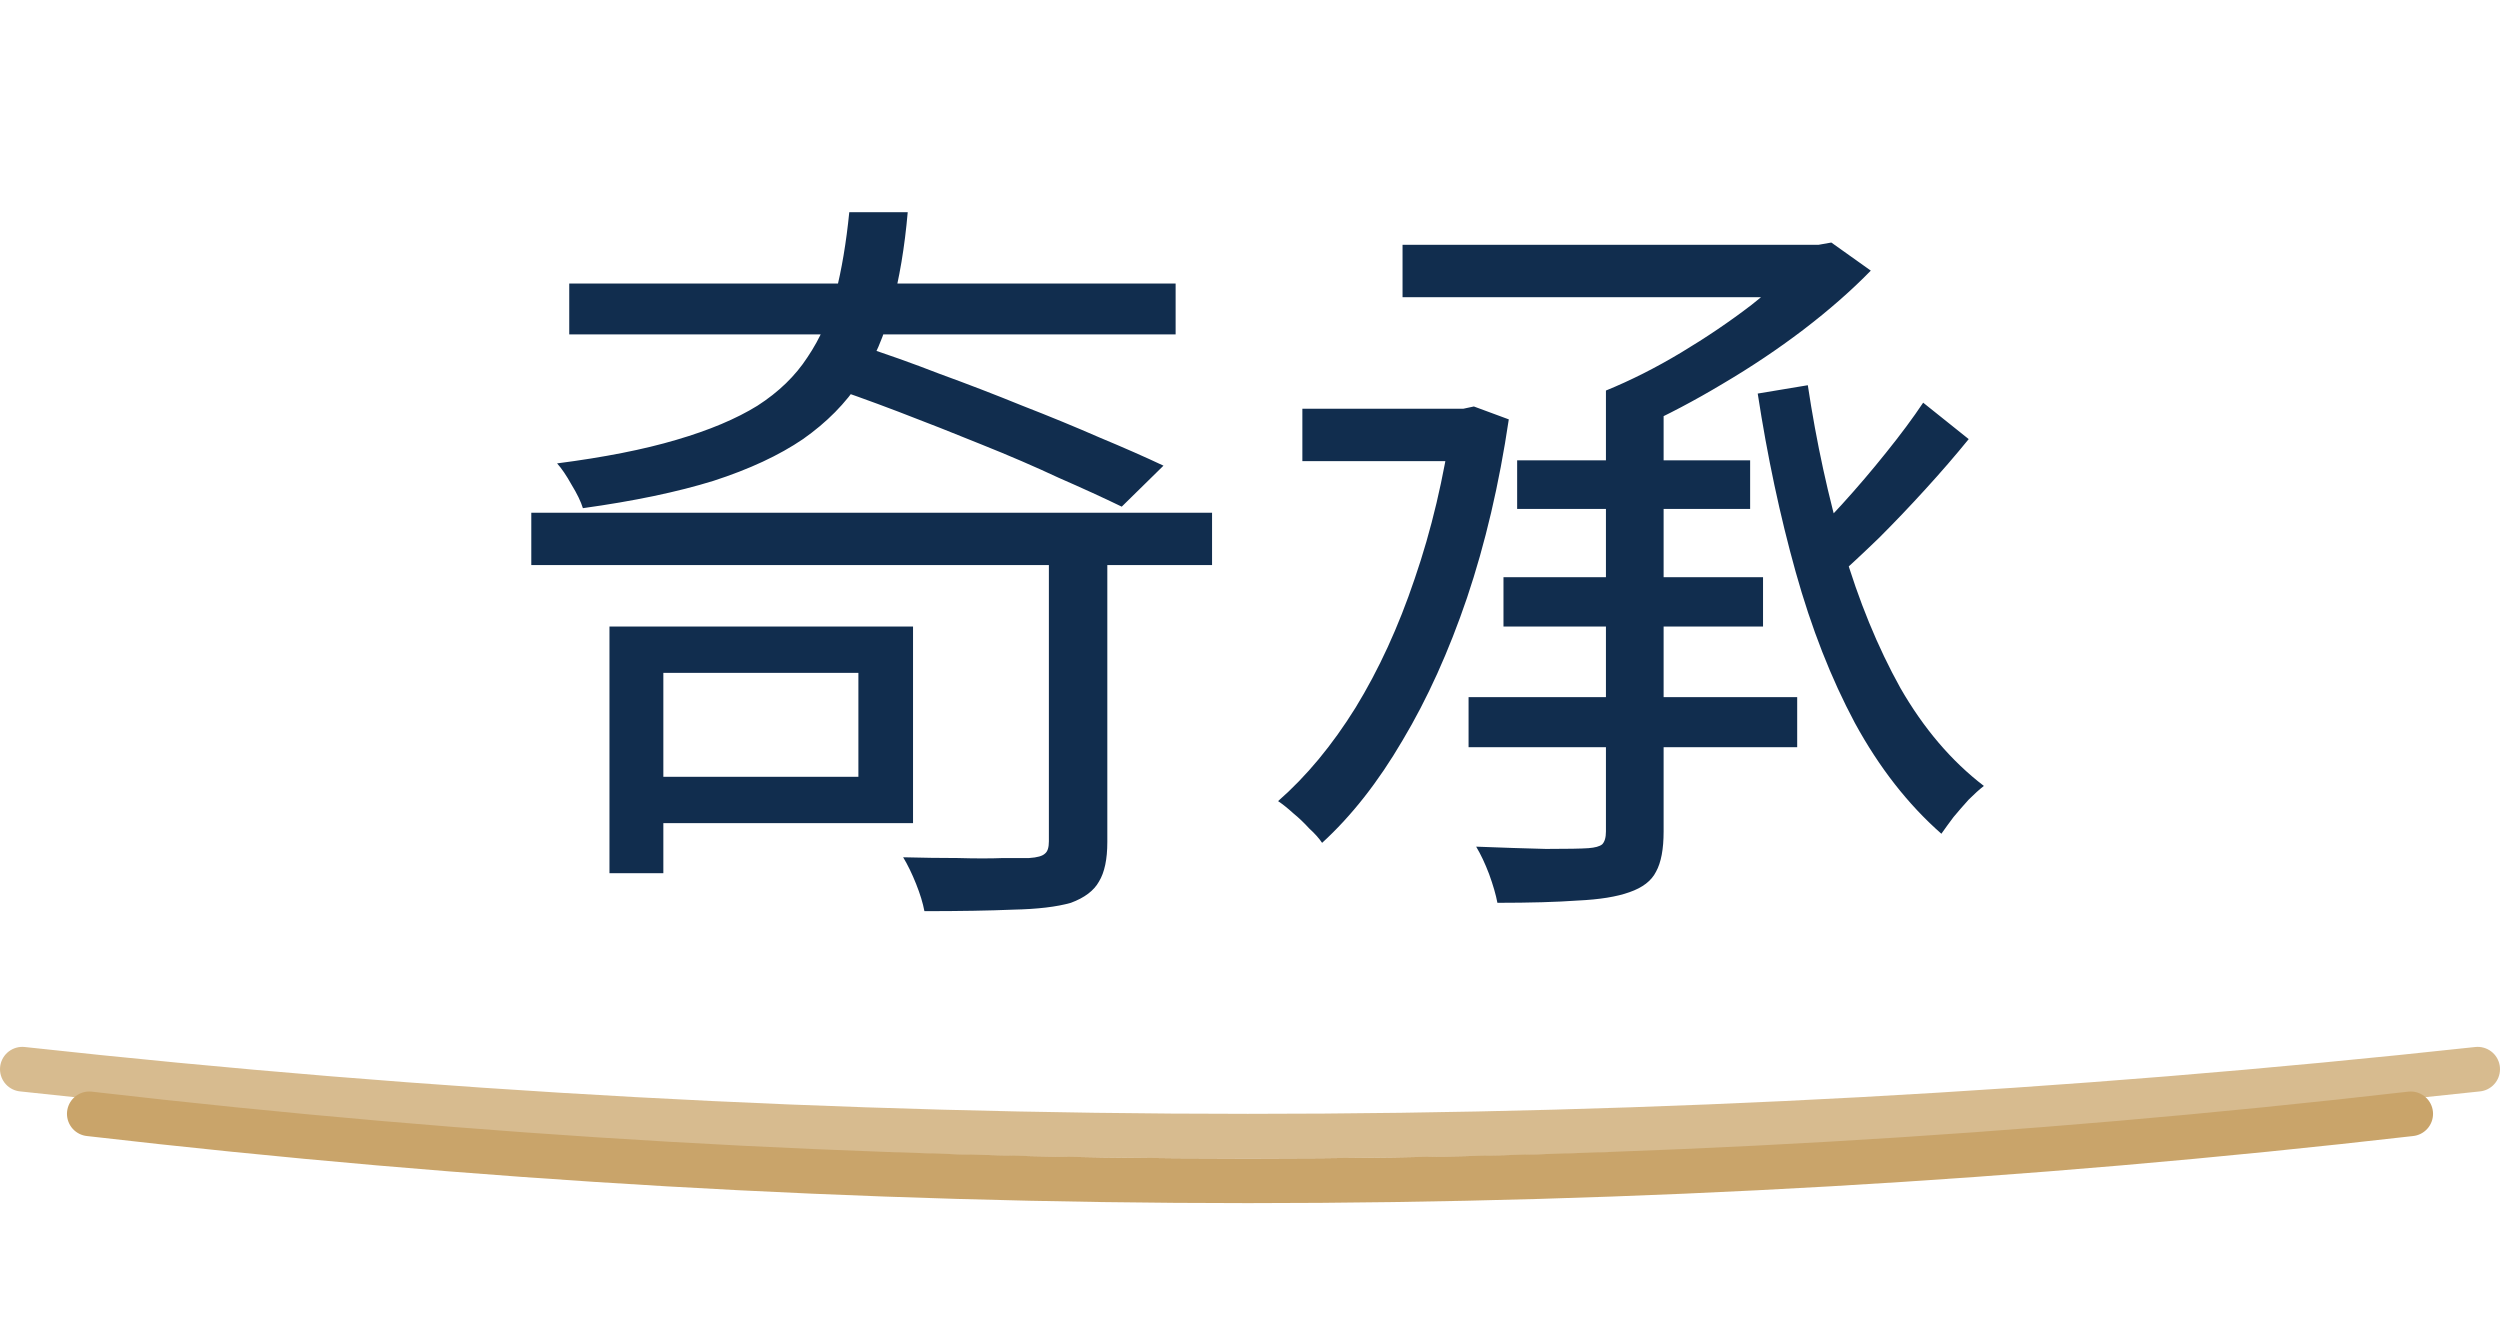 <svg width="560" height="300" viewBox="0 0 560 300" fill="none" xmlns="http://www.w3.org/2000/svg">
<path d="M119.01 114.85H271.5V126.58H119.01V114.85ZM127.51 63.51H263.34V74.9H127.51V63.51ZM234.95 120.29H248.04V188.63C248.04 192.483 247.417 195.43 246.17 197.47C245.037 199.51 242.94 201.097 239.88 202.23C236.707 203.137 232.4 203.647 226.96 203.76C221.634 203.987 215.004 204.1 207.07 204.1C206.73 202.287 206.107 200.247 205.2 197.98C204.294 195.713 203.33 193.73 202.31 192.03C206.617 192.143 210.697 192.2 214.55 192.2C218.517 192.313 221.917 192.313 224.75 192.2C227.584 192.2 229.51 192.2 230.53 192.2C232.344 192.087 233.534 191.747 234.1 191.18C234.667 190.727 234.95 189.82 234.95 188.46V120.29ZM136.52 140.35H148.59V195.6H136.52V140.35ZM145.53 140.35H204.52V184.38H145.53V174.01H192.28V150.72H145.53V140.35ZM190.24 47.53H203.33C202.65 55.35 201.46 62.433 199.76 68.78C198.174 75.013 195.794 80.567 192.62 85.44C189.447 90.313 185.197 94.62 179.87 98.36C174.544 101.987 167.857 105.103 159.81 107.71C151.764 110.203 142.017 112.243 130.57 113.83C130.117 112.357 129.267 110.6 128.02 108.56C126.887 106.52 125.81 104.933 124.79 103.8C135.33 102.44 144.227 100.683 151.48 98.53C158.847 96.377 164.91 93.827 169.67 90.88C174.43 87.82 178.17 84.193 180.89 80C183.724 75.807 185.82 71.047 187.18 65.72C188.54 60.393 189.56 54.33 190.24 47.53ZM183.27 85.78L192.79 77.45C198.457 79.263 204.35 81.36 210.47 83.74C216.704 86.007 222.88 88.387 229 90.88C235.12 93.26 240.9 95.64 246.34 98.02C251.78 100.287 256.54 102.383 260.62 104.31L251.27 113.49C247.304 111.563 242.6 109.41 237.16 107.03C231.834 104.537 226.054 102.043 219.82 99.55C213.7 97.057 207.524 94.62 201.29 92.24C195.057 89.86 189.05 87.707 183.27 85.78ZM359.73 87.48H372.65V186.25C372.65 190.217 372.084 193.22 370.95 195.26C369.93 197.3 367.947 198.83 365 199.85C362.167 200.87 358.314 201.493 353.44 201.72C348.68 202.06 342.674 202.23 335.42 202.23C335.08 200.417 334.457 198.263 333.55 195.77C332.644 193.39 331.68 191.35 330.66 189.65C336.44 189.877 341.654 190.047 346.3 190.16C351.06 190.16 354.234 190.103 355.82 189.99C357.294 189.877 358.314 189.593 358.88 189.14C359.447 188.573 359.73 187.61 359.73 186.25V87.48ZM314.17 54.84H407.84V66.57H314.17V54.84ZM404.1 54.84H407.33L410.22 54.33L419.06 60.62C414.754 65.04 409.71 69.46 403.93 73.88C398.264 78.187 392.257 82.21 385.91 85.95C379.677 89.69 373.444 92.977 367.21 95.81C366.417 94.563 365.227 93.147 363.64 91.56C362.167 89.86 360.864 88.5 359.73 87.48C365.284 85.213 370.894 82.38 376.56 78.98C382.227 75.58 387.497 72.01 392.37 68.27C397.244 64.417 401.154 60.79 404.1 57.39V54.84ZM339.84 103.12H392.03V114H339.84V103.12ZM291.73 91.56H328.62V103.29H291.73V91.56ZM336.78 129.3H394.92V140.35H336.78V129.3ZM328.96 156.16H402.57V167.38H328.96V156.16ZM430.79 90.2L440.99 98.36C438.044 101.987 434.814 105.727 431.3 109.58C427.9 113.32 424.444 116.947 420.93 120.46C417.417 123.86 414.13 126.92 411.07 129.64L403.08 122.67C406.027 119.95 409.2 116.72 412.6 112.98C416 109.24 419.287 105.387 422.46 101.42C425.747 97.34 428.524 93.6 430.79 90.2ZM404.95 86.29C406.877 99.097 409.54 111.337 412.94 123.01C416.34 134.57 420.59 144.94 425.69 154.12C430.904 163.187 437.137 170.497 444.39 176.05C443.37 176.843 442.237 177.863 440.99 179.11C439.857 180.357 438.724 181.66 437.59 183.02C436.57 184.38 435.664 185.627 434.87 186.76C427.39 180.187 420.93 171.913 415.49 161.94C410.164 151.967 405.744 140.69 402.23 128.11C398.717 115.53 395.884 102.213 393.73 88.16L404.95 86.29ZM325.22 91.56H327.77L330.15 91.05L337.97 93.94C335.817 108.447 332.7 121.763 328.62 133.89C324.54 145.903 319.724 156.557 314.17 165.85C308.73 175.143 302.724 182.793 296.15 188.8C295.47 187.78 294.507 186.703 293.26 185.57C292.127 184.323 290.937 183.19 289.69 182.17C288.444 181.037 287.31 180.13 286.29 179.45C292.637 173.897 298.417 166.927 303.63 158.54C308.844 150.04 313.264 140.407 316.89 129.64C320.63 118.76 323.407 107.03 325.22 94.45V91.56Z" fill="#112D4E"/>
<path opacity="0.75" d="M5 239.5C187.672 259.5 371.005 259.5 555 239.5" stroke="#C9A46A" stroke-width="10" stroke-linecap="round"/>
<path d="M20 249.5C192.708 269.5 366.041 269.5 540 249.5" stroke="#C9A46A" stroke-width="10" stroke-linecap="round"/>
</svg>
